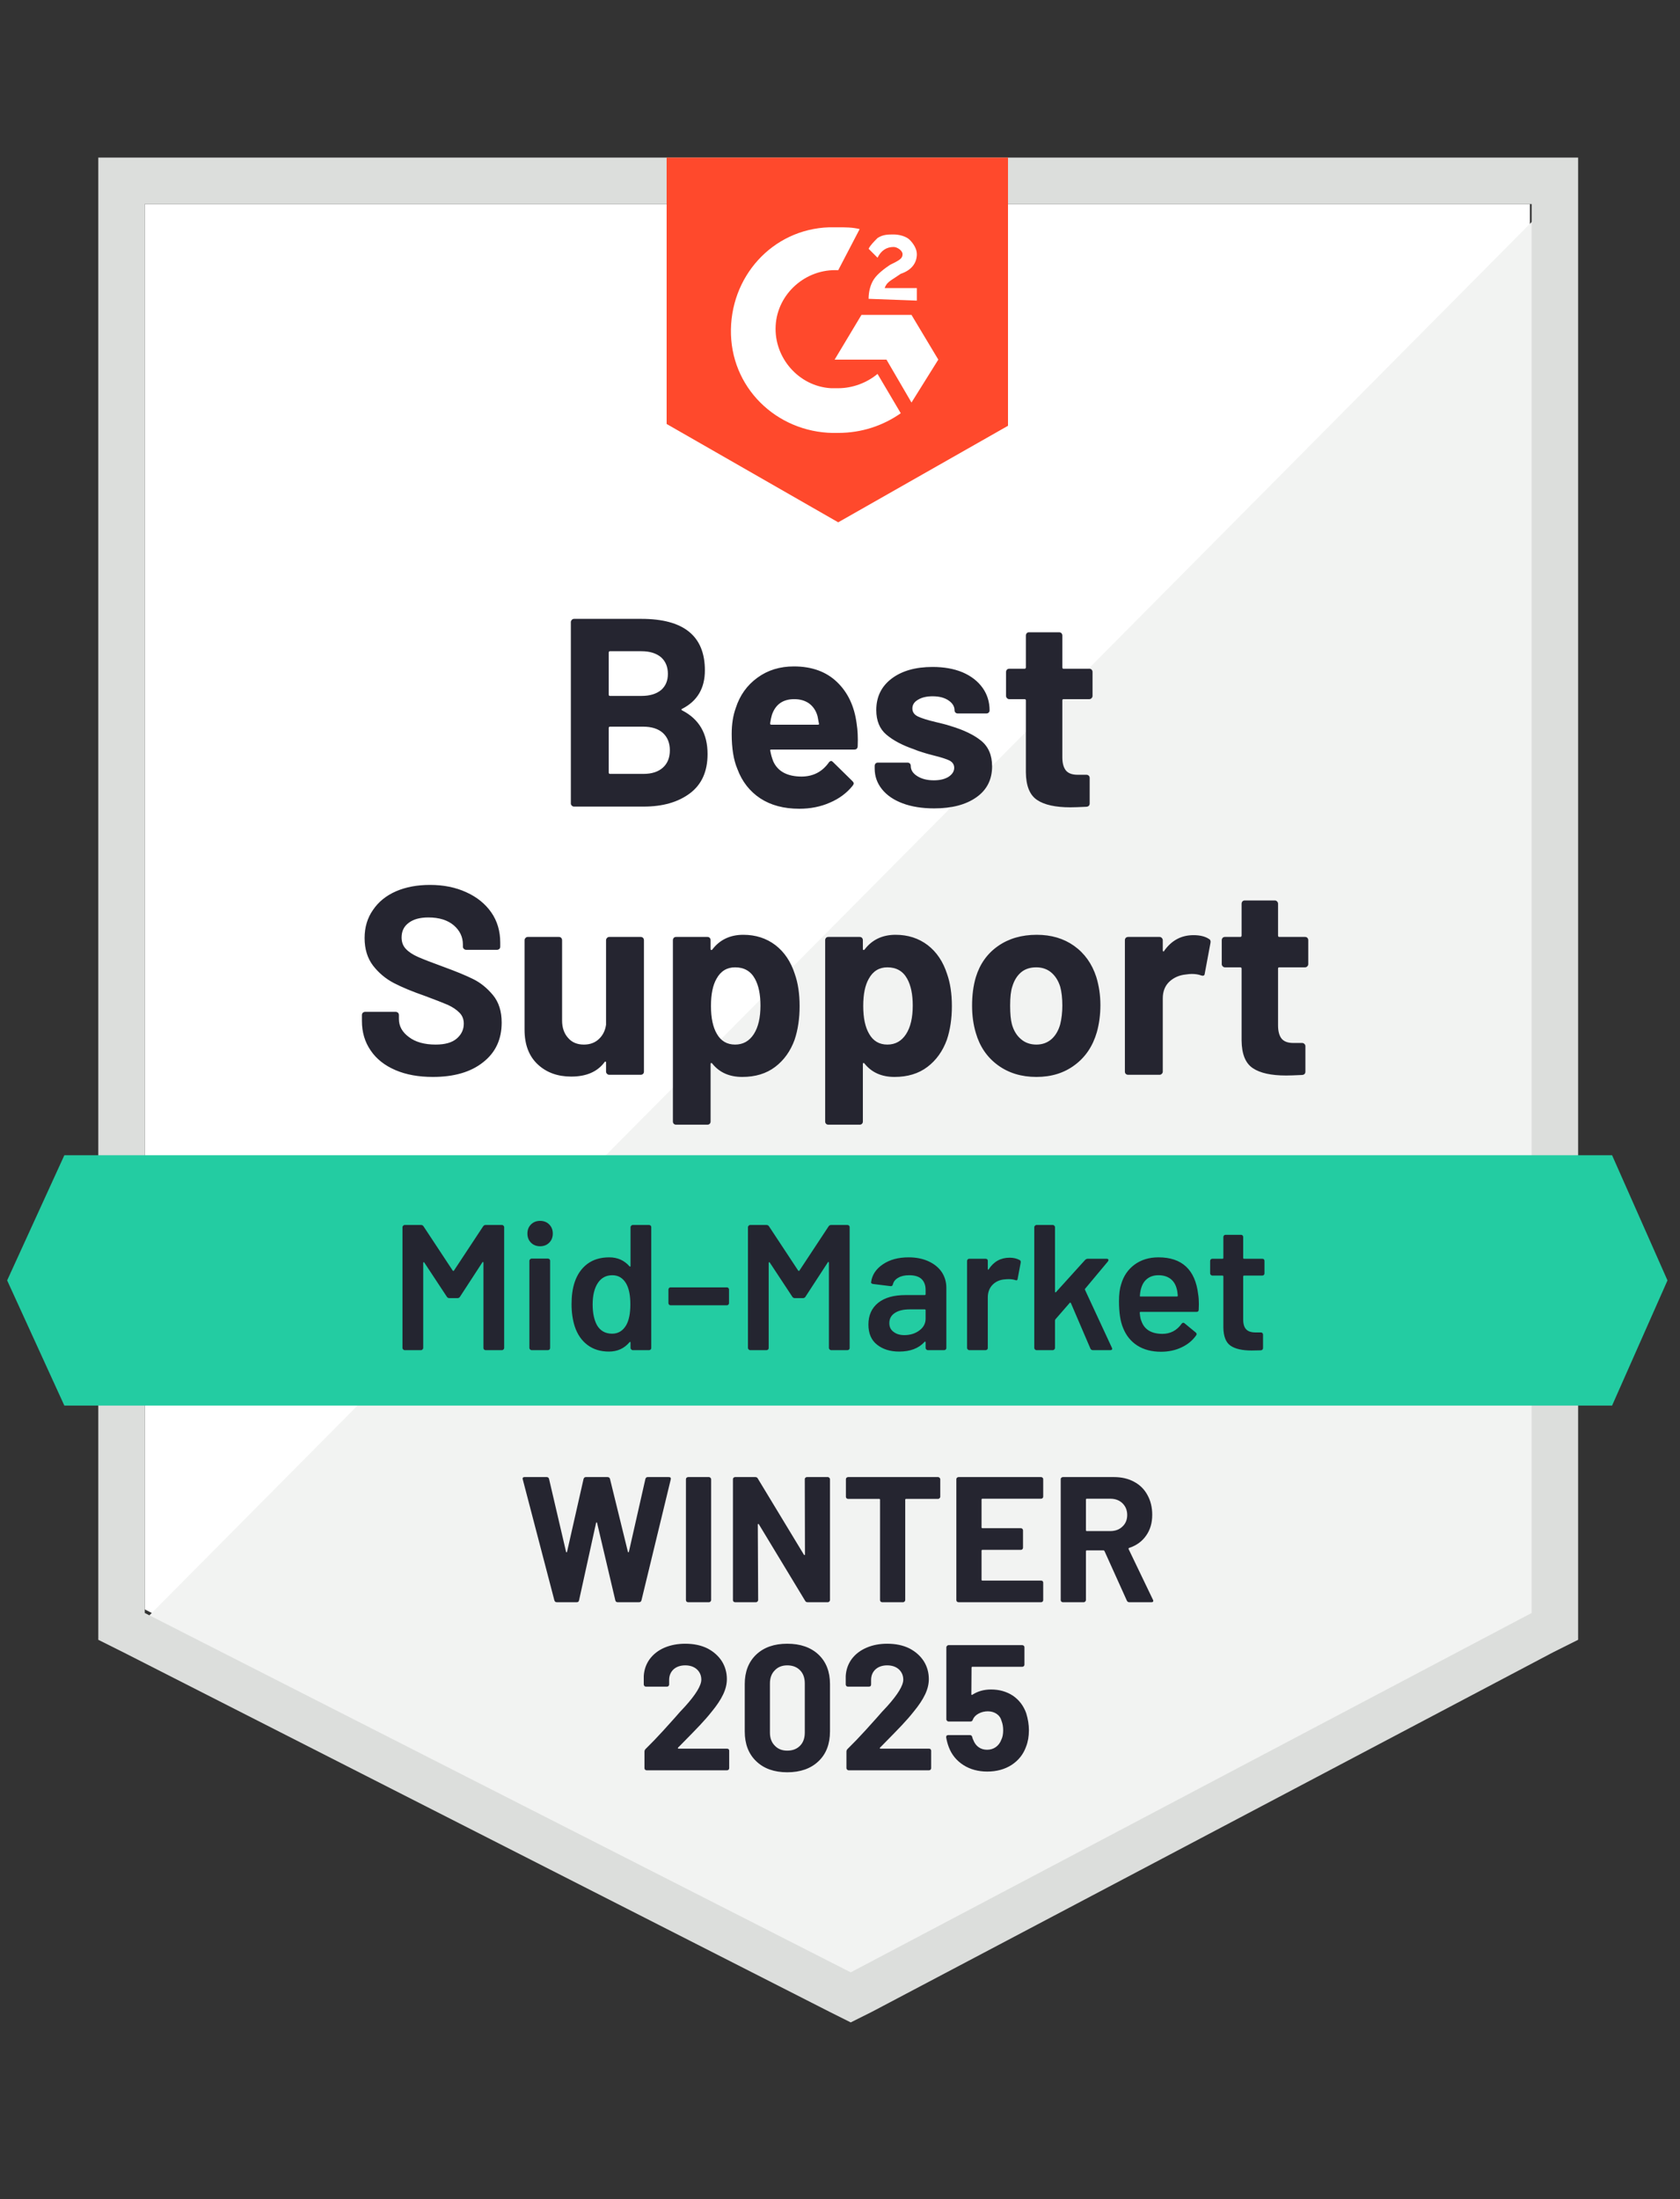 <svg width="94" height="123" viewBox="0 0 94 123" fill="none" xmlns="http://www.w3.org/2000/svg">
<rect x="0" y="0" width="94" height="123" fill="#333333" stroke="none"/>
<path d="M8.1 90.013L47.6 110.113L85.6 90.013V11.413H8.1V90.013Z" fill="white"/>
<path d="M86.4 11.713L7.3 91.413L48.3 111.713L86.4 92.213V11.713Z" fill="#F2F3F2"/>
<path d="M5.5 37.614V91.713L6.9 92.413L46.4 112.513L47.6 113.113L48.8 112.513L86.9 92.413L88.3 91.713V8.813H5.5V37.614ZM8.1 90.213V11.414H85.7V90.213L47.6 110.313L8.1 90.213Z" fill="#DCDEDC"/>
<path d="M46.9 12.713C47.3 12.713 47.7 12.713 48.1 12.813L46.9 15.114C45.1 15.014 43.5 16.413 43.4 18.213C43.3 20.014 44.7 21.613 46.5 21.713H46.9C47.7 21.713 48.5 21.413 49.1 20.913L50.4 23.113C49.4 23.814 48.2 24.213 46.9 24.213C43.7 24.314 41 21.913 40.9 18.713C40.8 15.514 43.2 12.813 46.4 12.713H46.9ZM51 17.613L52.5 20.113L51 22.514L49.6 20.113H46.7L48.2 17.613H51ZM48.6 16.713C48.6 16.314 48.7 15.914 48.9 15.614C49.1 15.313 49.5 15.014 49.8 14.813L50 14.713C50.4 14.514 50.5 14.414 50.5 14.213C50.5 14.014 50.2 13.813 50 13.813C49.6 13.813 49.3 14.014 49.1 14.414L48.6 13.914C48.7 13.713 48.9 13.514 49.1 13.313C49.4 13.114 49.7 13.114 50 13.114C50.3 13.114 50.7 13.213 50.9 13.414C51.1 13.614 51.3 13.914 51.3 14.213C51.3 14.713 51 15.114 50.4 15.313L50.1 15.514C49.8 15.713 49.6 15.813 49.5 16.113H51.3V16.814L48.6 16.713ZM46.9 29.213L56.4 23.814V8.813H37.3V23.713L46.9 29.213Z" fill="#FF492C"/>
<path d="M90.2 64.613H3.6L0.4 71.613L3.6 78.613H90.2L93.3 71.613L90.2 64.613Z" fill="#23CCA2"/>
<path d="M24.22 60.233C23.42 60.233 22.723 60.107 22.13 59.853C21.523 59.593 21.06 59.227 20.74 58.753C20.413 58.28 20.25 57.73 20.25 57.103V56.773C20.25 56.72 20.267 56.677 20.3 56.643C20.34 56.61 20.383 56.593 20.43 56.593H22.14C22.187 56.593 22.23 56.61 22.27 56.643C22.303 56.677 22.32 56.72 22.32 56.773V56.993C22.32 57.393 22.507 57.73 22.88 58.003C23.247 58.283 23.747 58.423 24.38 58.423C24.907 58.423 25.3 58.31 25.56 58.083C25.82 57.857 25.95 57.58 25.95 57.253C25.95 57.007 25.87 56.803 25.71 56.643C25.55 56.477 25.333 56.33 25.06 56.203C24.78 56.083 24.343 55.913 23.75 55.693C23.077 55.46 22.507 55.223 22.04 54.983C21.58 54.743 21.19 54.417 20.87 54.003C20.557 53.59 20.4 53.077 20.4 52.463C20.4 51.863 20.557 51.34 20.87 50.893C21.177 50.44 21.603 50.093 22.15 49.853C22.703 49.613 23.34 49.493 24.06 49.493C24.82 49.493 25.497 49.63 26.09 49.903C26.683 50.17 27.15 50.547 27.49 51.033C27.823 51.513 27.99 52.077 27.99 52.723V52.943C27.99 52.997 27.973 53.04 27.94 53.073C27.9 53.107 27.857 53.123 27.81 53.123H26.09C26.037 53.123 25.993 53.107 25.96 53.073C25.92 53.04 25.9 52.997 25.9 52.943V52.823C25.9 52.403 25.73 52.047 25.39 51.753C25.043 51.46 24.57 51.313 23.97 51.313C23.497 51.313 23.13 51.413 22.87 51.613C22.603 51.807 22.47 52.08 22.47 52.433C22.47 52.687 22.547 52.897 22.7 53.063C22.86 53.237 23.09 53.39 23.39 53.523C23.697 53.657 24.17 53.84 24.81 54.073C25.523 54.333 26.08 54.563 26.48 54.763C26.887 54.963 27.253 55.26 27.58 55.653C27.907 56.047 28.07 56.56 28.07 57.193C28.07 58.133 27.723 58.873 27.03 59.413C26.343 59.96 25.407 60.233 24.22 60.233ZM33.91 52.583C33.91 52.537 33.93 52.493 33.97 52.453C34.003 52.42 34.043 52.403 34.09 52.403H35.85C35.897 52.403 35.94 52.42 35.98 52.453C36.013 52.493 36.03 52.537 36.03 52.583V59.933C36.03 59.987 36.013 60.03 35.98 60.063C35.94 60.097 35.897 60.113 35.85 60.113H34.09C34.043 60.113 34.003 60.097 33.97 60.063C33.93 60.03 33.91 59.987 33.91 59.933V59.423C33.91 59.397 33.9 59.38 33.88 59.373C33.86 59.367 33.84 59.38 33.82 59.413C33.42 59.947 32.8 60.213 31.96 60.213C31.2 60.213 30.577 59.987 30.09 59.533C29.597 59.073 29.35 58.427 29.35 57.593V52.583C29.35 52.537 29.37 52.493 29.41 52.453C29.443 52.42 29.483 52.403 29.53 52.403H31.27C31.323 52.403 31.367 52.42 31.4 52.453C31.433 52.493 31.45 52.537 31.45 52.583V57.073C31.45 57.473 31.56 57.797 31.78 58.043C31.993 58.297 32.29 58.423 32.67 58.423C33.01 58.423 33.29 58.32 33.51 58.113C33.73 57.907 33.863 57.64 33.91 57.313V52.583ZM44.47 54.473C44.65 54.98 44.74 55.58 44.74 56.273C44.74 56.967 44.647 57.593 44.46 58.153C44.227 58.793 43.863 59.3 43.37 59.673C42.877 60.047 42.263 60.233 41.53 60.233C40.81 60.233 40.25 59.983 39.85 59.483C39.83 59.457 39.81 59.447 39.79 59.453C39.77 59.46 39.76 59.48 39.76 59.513V62.723C39.76 62.777 39.743 62.82 39.71 62.853C39.677 62.887 39.633 62.903 39.58 62.903H37.83C37.777 62.903 37.733 62.887 37.7 62.853C37.667 62.82 37.65 62.777 37.65 62.723V52.583C37.65 52.537 37.667 52.493 37.7 52.453C37.733 52.42 37.777 52.403 37.83 52.403H39.58C39.633 52.403 39.677 52.42 39.71 52.453C39.743 52.493 39.76 52.537 39.76 52.583V53.073C39.76 53.107 39.77 53.127 39.79 53.133C39.81 53.14 39.83 53.133 39.85 53.113C40.27 52.56 40.85 52.283 41.59 52.283C42.283 52.283 42.883 52.477 43.39 52.863C43.89 53.25 44.25 53.787 44.47 54.473ZM42.18 57.833C42.427 57.447 42.55 56.917 42.55 56.243C42.55 55.617 42.447 55.117 42.24 54.743C42.007 54.317 41.637 54.103 41.13 54.103C40.67 54.103 40.323 54.317 40.09 54.743C39.883 55.103 39.78 55.61 39.78 56.263C39.78 56.93 39.89 57.45 40.11 57.823C40.337 58.223 40.677 58.423 41.13 58.423C41.577 58.423 41.927 58.227 42.18 57.833ZM52.99 54.473C53.17 54.98 53.26 55.58 53.26 56.273C53.26 56.967 53.167 57.593 52.98 58.153C52.747 58.793 52.383 59.3 51.89 59.673C51.397 60.047 50.783 60.233 50.05 60.233C49.33 60.233 48.77 59.983 48.37 59.483C48.35 59.457 48.33 59.447 48.31 59.453C48.29 59.46 48.28 59.48 48.28 59.513V62.723C48.28 62.777 48.263 62.82 48.23 62.853C48.197 62.887 48.153 62.903 48.1 62.903H46.35C46.297 62.903 46.253 62.887 46.22 62.853C46.187 62.82 46.17 62.777 46.17 62.723V52.583C46.17 52.537 46.187 52.493 46.22 52.453C46.253 52.42 46.297 52.403 46.35 52.403H48.1C48.153 52.403 48.197 52.42 48.23 52.453C48.263 52.493 48.28 52.537 48.28 52.583V53.073C48.28 53.107 48.29 53.127 48.31 53.133C48.33 53.14 48.35 53.133 48.37 53.113C48.79 52.56 49.37 52.283 50.11 52.283C50.803 52.283 51.403 52.477 51.91 52.863C52.41 53.25 52.77 53.787 52.99 54.473ZM50.7 57.833C50.947 57.447 51.07 56.917 51.07 56.243C51.07 55.617 50.967 55.117 50.76 54.743C50.527 54.317 50.157 54.103 49.65 54.103C49.19 54.103 48.843 54.317 48.61 54.743C48.403 55.103 48.3 55.61 48.3 56.263C48.3 56.93 48.41 57.45 48.63 57.823C48.857 58.223 49.197 58.423 49.65 58.423C50.097 58.423 50.447 58.227 50.7 57.833ZM57.99 60.233C57.15 60.233 56.43 60.013 55.83 59.573C55.23 59.133 54.82 58.533 54.6 57.773C54.46 57.307 54.39 56.797 54.39 56.243C54.39 55.657 54.46 55.127 54.6 54.653C54.827 53.913 55.24 53.333 55.84 52.913C56.44 52.493 57.163 52.283 58.01 52.283C58.823 52.283 59.52 52.49 60.1 52.903C60.687 53.323 61.1 53.903 61.34 54.643C61.493 55.143 61.57 55.667 61.57 56.213C61.57 56.753 61.503 57.26 61.37 57.733C61.143 58.513 60.733 59.123 60.14 59.563C59.547 60.01 58.83 60.233 57.99 60.233ZM57.99 58.423C58.317 58.423 58.597 58.323 58.83 58.123C59.057 57.923 59.22 57.647 59.32 57.293C59.4 56.973 59.44 56.623 59.44 56.243C59.44 55.823 59.4 55.47 59.32 55.183C59.213 54.843 59.043 54.577 58.81 54.383C58.583 54.197 58.307 54.103 57.98 54.103C57.633 54.103 57.35 54.197 57.13 54.383C56.903 54.577 56.74 54.843 56.64 55.183C56.56 55.417 56.52 55.77 56.52 56.243C56.52 56.697 56.553 57.047 56.62 57.293C56.72 57.647 56.89 57.923 57.13 58.123C57.363 58.323 57.65 58.423 57.99 58.423ZM66.78 52.303C67.14 52.303 67.427 52.373 67.64 52.513C67.72 52.553 67.75 52.627 67.73 52.733L67.41 54.443C67.403 54.563 67.333 54.6 67.2 54.553C67.053 54.5 66.88 54.473 66.68 54.473C66.593 54.473 66.483 54.483 66.35 54.503C65.99 54.537 65.683 54.67 65.43 54.903C65.183 55.137 65.06 55.45 65.06 55.843V59.933C65.06 59.987 65.04 60.03 65 60.063C64.967 60.097 64.927 60.113 64.88 60.113H63.12C63.073 60.113 63.03 60.097 62.99 60.063C62.957 60.03 62.94 59.987 62.94 59.933V52.583C62.94 52.537 62.957 52.493 62.99 52.453C63.03 52.42 63.073 52.403 63.12 52.403H64.88C64.927 52.403 64.967 52.42 65 52.453C65.04 52.493 65.06 52.537 65.06 52.583V53.153C65.06 53.18 65.07 53.2 65.09 53.213C65.11 53.227 65.123 53.22 65.13 53.193C65.543 52.6 66.093 52.303 66.78 52.303ZM73.2 53.923C73.2 53.97 73.183 54.01 73.15 54.043C73.117 54.083 73.073 54.103 73.02 54.103H71.58C71.533 54.103 71.51 54.127 71.51 54.173V57.353C71.51 57.68 71.577 57.927 71.71 58.093C71.843 58.253 72.06 58.333 72.36 58.333H72.86C72.907 58.333 72.947 58.35 72.98 58.383C73.02 58.417 73.04 58.46 73.04 58.513V59.933C73.04 60.047 72.98 60.11 72.86 60.123C72.44 60.143 72.14 60.153 71.96 60.153C71.127 60.153 70.507 60.017 70.1 59.743C69.687 59.47 69.477 58.953 69.47 58.193V54.173C69.47 54.127 69.443 54.103 69.39 54.103H68.54C68.487 54.103 68.443 54.083 68.41 54.043C68.377 54.01 68.36 53.97 68.36 53.923V52.583C68.36 52.537 68.377 52.493 68.41 52.453C68.443 52.42 68.487 52.403 68.54 52.403H69.39C69.443 52.403 69.47 52.377 69.47 52.323V50.543C69.47 50.497 69.487 50.453 69.52 50.413C69.553 50.38 69.597 50.363 69.65 50.363H71.33C71.377 50.363 71.417 50.38 71.45 50.413C71.49 50.453 71.51 50.497 71.51 50.543V52.323C71.51 52.377 71.533 52.403 71.58 52.403H73.02C73.073 52.403 73.117 52.42 73.15 52.453C73.183 52.493 73.2 52.537 73.2 52.583V53.923ZM38.17 39.643C38.11 39.67 38.11 39.7 38.17 39.733C39.117 40.22 39.59 41.033 39.59 42.173C39.59 43.147 39.26 43.88 38.6 44.373C37.94 44.867 37.077 45.113 36.01 45.113H32.12C32.073 45.113 32.033 45.097 32 45.063C31.96 45.03 31.94 44.987 31.94 44.933V34.793C31.94 34.747 31.96 34.703 32 34.663C32.033 34.63 32.073 34.613 32.12 34.613H35.89C38.257 34.613 39.44 35.573 39.44 37.493C39.44 38.493 39.017 39.21 38.17 39.643ZM34.13 36.423C34.083 36.423 34.06 36.45 34.06 36.503V38.843C34.06 38.897 34.083 38.923 34.13 38.923H35.89C36.357 38.923 36.723 38.813 36.99 38.593C37.243 38.373 37.37 38.073 37.37 37.693C37.37 37.3 37.243 36.99 36.99 36.763C36.723 36.537 36.357 36.423 35.89 36.423H34.13ZM36.01 43.283C36.47 43.283 36.83 43.167 37.09 42.933C37.35 42.7 37.48 42.377 37.48 41.963C37.48 41.557 37.35 41.233 37.09 40.993C36.83 40.76 36.463 40.643 35.99 40.643H34.13C34.083 40.643 34.06 40.67 34.06 40.723V43.203C34.06 43.257 34.083 43.283 34.13 43.283H36.01ZM47.93 40.463C47.99 40.843 48.01 41.267 47.99 41.733C47.983 41.86 47.92 41.923 47.8 41.923H43.16C43.1 41.923 43.08 41.947 43.1 41.993C43.133 42.193 43.19 42.393 43.27 42.593C43.53 43.153 44.06 43.433 44.86 43.433C45.5 43.427 46.003 43.167 46.37 42.653C46.41 42.593 46.457 42.563 46.51 42.563C46.537 42.563 46.57 42.583 46.61 42.623L47.69 43.683C47.743 43.737 47.77 43.783 47.77 43.823C47.77 43.843 47.75 43.883 47.71 43.943C47.377 44.357 46.95 44.673 46.43 44.893C45.917 45.12 45.347 45.233 44.72 45.233C43.86 45.233 43.133 45.04 42.54 44.653C41.947 44.26 41.52 43.713 41.26 43.013C41.047 42.513 40.94 41.86 40.94 41.053C40.94 40.5 41.017 40.013 41.17 39.593C41.397 38.887 41.8 38.323 42.38 37.903C42.953 37.483 43.633 37.273 44.42 37.273C45.42 37.273 46.223 37.563 46.83 38.143C47.437 38.723 47.803 39.497 47.93 40.463ZM44.44 39.103C43.807 39.103 43.39 39.397 43.19 39.983C43.15 40.117 43.117 40.277 43.09 40.463C43.09 40.51 43.113 40.533 43.16 40.533H45.76C45.82 40.533 45.84 40.51 45.82 40.463C45.767 40.177 45.74 40.037 45.74 40.043C45.653 39.743 45.497 39.51 45.27 39.343C45.043 39.183 44.767 39.103 44.44 39.103ZM52.27 45.213C51.597 45.213 51.01 45.12 50.51 44.933C50.01 44.747 49.623 44.483 49.35 44.143C49.077 43.803 48.94 43.417 48.94 42.983V42.833C48.94 42.787 48.957 42.743 48.99 42.703C49.023 42.67 49.067 42.653 49.12 42.653H50.78C50.833 42.653 50.877 42.67 50.91 42.703C50.943 42.743 50.96 42.787 50.96 42.833V42.843C50.96 43.07 51.083 43.26 51.33 43.413C51.577 43.567 51.883 43.643 52.25 43.643C52.59 43.643 52.867 43.577 53.08 43.443C53.287 43.303 53.39 43.137 53.39 42.943C53.39 42.763 53.3 42.627 53.12 42.533C52.94 42.447 52.647 42.353 52.24 42.253C51.767 42.133 51.397 42.017 51.13 41.903C50.49 41.683 49.98 41.413 49.6 41.093C49.22 40.773 49.03 40.313 49.03 39.713C49.03 38.973 49.317 38.387 49.89 37.953C50.463 37.52 51.227 37.303 52.18 37.303C52.82 37.303 53.38 37.403 53.86 37.603C54.34 37.81 54.713 38.1 54.98 38.473C55.24 38.84 55.37 39.26 55.37 39.733C55.37 39.78 55.353 39.82 55.32 39.853C55.287 39.887 55.243 39.903 55.19 39.903H53.59C53.537 39.903 53.493 39.887 53.46 39.853C53.427 39.82 53.41 39.78 53.41 39.733C53.41 39.513 53.297 39.327 53.07 39.173C52.843 39.02 52.547 38.943 52.18 38.943C51.847 38.943 51.577 39.007 51.37 39.133C51.157 39.253 51.05 39.417 51.05 39.623C51.05 39.823 51.153 39.973 51.36 40.073C51.567 40.173 51.91 40.28 52.39 40.393C52.497 40.42 52.62 40.45 52.76 40.483C52.9 40.517 53.05 40.56 53.21 40.613C53.923 40.827 54.483 41.097 54.89 41.423C55.303 41.757 55.51 42.237 55.51 42.863C55.51 43.603 55.217 44.18 54.63 44.593C54.043 45.007 53.257 45.213 52.27 45.213ZM61.13 38.923C61.13 38.97 61.113 39.01 61.08 39.043C61.047 39.083 61.003 39.103 60.95 39.103H59.51C59.463 39.103 59.44 39.127 59.44 39.173V42.353C59.44 42.68 59.507 42.927 59.64 43.093C59.773 43.253 59.993 43.333 60.3 43.333H60.79C60.837 43.333 60.88 43.35 60.92 43.383C60.953 43.417 60.97 43.46 60.97 43.513V44.933C60.97 45.047 60.91 45.11 60.79 45.123C60.37 45.143 60.07 45.153 59.89 45.153C59.057 45.153 58.437 45.017 58.03 44.743C57.617 44.47 57.407 43.953 57.4 43.193V39.173C57.4 39.127 57.373 39.103 57.32 39.103H56.47C56.417 39.103 56.373 39.083 56.34 39.043C56.307 39.01 56.29 38.97 56.29 38.923V37.583C56.29 37.537 56.307 37.493 56.34 37.453C56.373 37.42 56.417 37.403 56.47 37.403H57.32C57.373 37.403 57.4 37.377 57.4 37.323V35.543C57.4 35.497 57.417 35.453 57.45 35.413C57.483 35.38 57.527 35.363 57.58 35.363H59.26C59.307 35.363 59.35 35.38 59.39 35.413C59.423 35.453 59.44 35.497 59.44 35.543V37.323C59.44 37.377 59.463 37.403 59.51 37.403H60.95C61.003 37.403 61.047 37.42 61.08 37.453C61.113 37.493 61.13 37.537 61.13 37.583V38.923Z" fill="#252530"/>
<path d="M27.03 68.593C27.063 68.54 27.11 68.513 27.17 68.513H28.09C28.123 68.513 28.15 68.526 28.17 68.553C28.197 68.573 28.21 68.6 28.21 68.633V75.393C28.21 75.427 28.197 75.453 28.17 75.473C28.15 75.5 28.123 75.513 28.09 75.513H27.17C27.137 75.513 27.107 75.5 27.08 75.473C27.06 75.453 27.05 75.427 27.05 75.393V70.623C27.05 70.603 27.043 70.59 27.03 70.583C27.01 70.576 26.997 70.583 26.99 70.603L25.74 72.523C25.707 72.576 25.66 72.603 25.6 72.603H25.14C25.08 72.603 25.033 72.576 25 72.523L23.74 70.613C23.733 70.593 23.723 70.587 23.71 70.593C23.69 70.6 23.68 70.613 23.68 70.633V75.393C23.68 75.427 23.667 75.453 23.64 75.473C23.62 75.5 23.593 75.513 23.56 75.513H22.64C22.607 75.513 22.58 75.5 22.56 75.473C22.533 75.453 22.52 75.427 22.52 75.393V68.633C22.52 68.6 22.533 68.573 22.56 68.553C22.58 68.526 22.607 68.513 22.64 68.513H23.56C23.62 68.513 23.667 68.54 23.7 68.593L25.33 71.063C25.343 71.076 25.357 71.083 25.37 71.083C25.383 71.083 25.393 71.076 25.4 71.063L27.03 68.593ZM30.22 69.703C30.013 69.703 29.843 69.636 29.71 69.503C29.577 69.37 29.51 69.2 29.51 68.993C29.51 68.787 29.577 68.617 29.71 68.483C29.843 68.35 30.013 68.283 30.22 68.283C30.427 68.283 30.597 68.35 30.73 68.483C30.863 68.617 30.93 68.787 30.93 68.993C30.93 69.2 30.863 69.37 30.73 69.503C30.597 69.636 30.427 69.703 30.22 69.703ZM29.74 75.513C29.707 75.513 29.68 75.5 29.66 75.473C29.633 75.453 29.62 75.427 29.62 75.393V70.513C29.62 70.48 29.633 70.453 29.66 70.433C29.68 70.406 29.707 70.393 29.74 70.393H30.66C30.693 70.393 30.723 70.406 30.75 70.433C30.77 70.453 30.78 70.48 30.78 70.513V75.393C30.78 75.427 30.77 75.453 30.75 75.473C30.723 75.5 30.693 75.513 30.66 75.513H29.74ZM35.28 68.633C35.28 68.6 35.293 68.573 35.32 68.553C35.34 68.526 35.367 68.513 35.4 68.513H36.32C36.353 68.513 36.383 68.526 36.41 68.553C36.43 68.573 36.44 68.6 36.44 68.633V75.393C36.44 75.427 36.43 75.453 36.41 75.473C36.383 75.5 36.353 75.513 36.32 75.513H35.4C35.367 75.513 35.34 75.5 35.32 75.473C35.293 75.453 35.28 75.427 35.28 75.393V75.093C35.28 75.073 35.273 75.06 35.26 75.053C35.247 75.046 35.233 75.053 35.22 75.073C34.927 75.42 34.543 75.593 34.07 75.593C33.597 75.593 33.197 75.47 32.87 75.223C32.543 74.977 32.307 74.633 32.16 74.193C32.04 73.82 31.98 73.403 31.98 72.943C31.98 72.47 32.037 72.063 32.15 71.723C32.297 71.283 32.533 70.94 32.86 70.693C33.187 70.447 33.597 70.323 34.09 70.323C34.55 70.323 34.927 70.49 35.22 70.823C35.233 70.837 35.247 70.843 35.26 70.843C35.273 70.837 35.28 70.823 35.28 70.803V68.633ZM35.04 74.113C35.193 73.84 35.27 73.453 35.27 72.953C35.27 72.433 35.187 72.037 35.02 71.763C34.84 71.47 34.587 71.323 34.26 71.323C33.92 71.323 33.653 71.463 33.46 71.743C33.26 72.037 33.16 72.443 33.16 72.963C33.16 73.43 33.24 73.813 33.4 74.113C33.587 74.433 33.87 74.593 34.25 74.593C34.59 74.593 34.853 74.433 35.04 74.113ZM37.52 73.003C37.487 73.003 37.46 72.993 37.44 72.973C37.413 72.947 37.4 72.916 37.4 72.883V72.123C37.4 72.09 37.413 72.06 37.44 72.033C37.46 72.013 37.487 72.003 37.52 72.003H40.67C40.703 72.003 40.73 72.013 40.75 72.033C40.777 72.06 40.79 72.09 40.79 72.123V72.883C40.79 72.916 40.777 72.947 40.75 72.973C40.73 72.993 40.703 73.003 40.67 73.003H37.52ZM46.36 68.593C46.393 68.54 46.44 68.513 46.5 68.513H47.42C47.453 68.513 47.483 68.526 47.51 68.553C47.53 68.573 47.54 68.6 47.54 68.633V75.393C47.54 75.427 47.53 75.453 47.51 75.473C47.483 75.5 47.453 75.513 47.42 75.513H46.5C46.467 75.513 46.44 75.5 46.42 75.473C46.393 75.453 46.38 75.427 46.38 75.393V70.623C46.38 70.603 46.373 70.59 46.36 70.583C46.34 70.576 46.327 70.583 46.32 70.603L45.07 72.523C45.037 72.576 44.99 72.603 44.93 72.603H44.47C44.41 72.603 44.363 72.576 44.33 72.523L43.07 70.613C43.063 70.593 43.053 70.587 43.04 70.593C43.02 70.6 43.01 70.613 43.01 70.633V75.393C43.01 75.427 43 75.453 42.98 75.473C42.953 75.5 42.923 75.513 42.89 75.513H41.97C41.937 75.513 41.91 75.5 41.89 75.473C41.863 75.453 41.85 75.427 41.85 75.393V68.633C41.85 68.6 41.863 68.573 41.89 68.553C41.91 68.526 41.937 68.513 41.97 68.513H42.89C42.95 68.513 42.997 68.54 43.03 68.593L44.66 71.063C44.673 71.076 44.687 71.083 44.7 71.083C44.713 71.083 44.723 71.076 44.73 71.063L46.36 68.593ZM50.84 70.323C51.26 70.323 51.63 70.397 51.95 70.543C52.27 70.69 52.517 70.89 52.69 71.143C52.863 71.403 52.95 71.697 52.95 72.023V75.393C52.95 75.427 52.94 75.453 52.92 75.473C52.893 75.5 52.863 75.513 52.83 75.513H51.91C51.877 75.513 51.85 75.5 51.83 75.473C51.803 75.453 51.79 75.427 51.79 75.393V75.073C51.79 75.053 51.783 75.04 51.77 75.033C51.757 75.033 51.743 75.04 51.73 75.053C51.403 75.413 50.93 75.593 50.31 75.593C49.81 75.593 49.4 75.466 49.08 75.213C48.753 74.96 48.59 74.583 48.59 74.083C48.59 73.563 48.773 73.156 49.14 72.863C49.5 72.576 50.01 72.433 50.67 72.433H51.74C51.773 72.433 51.79 72.416 51.79 72.383V72.143C51.79 71.883 51.713 71.68 51.56 71.533C51.407 71.393 51.177 71.323 50.87 71.323C50.617 71.323 50.413 71.37 50.26 71.463C50.1 71.55 50 71.673 49.96 71.833C49.94 71.913 49.893 71.947 49.82 71.933L48.85 71.813C48.817 71.806 48.79 71.796 48.77 71.783C48.743 71.763 48.733 71.74 48.74 71.713C48.793 71.306 49.013 70.973 49.4 70.713C49.78 70.453 50.26 70.323 50.84 70.323ZM50.6 74.673C50.927 74.673 51.207 74.587 51.44 74.413C51.673 74.24 51.79 74.02 51.79 73.753V73.283C51.79 73.25 51.773 73.233 51.74 73.233H50.9C50.547 73.233 50.27 73.3 50.07 73.433C49.863 73.567 49.76 73.757 49.76 74.003C49.76 74.216 49.84 74.38 50 74.493C50.153 74.613 50.353 74.673 50.6 74.673ZM56.49 70.343C56.703 70.343 56.89 70.386 57.05 70.473C57.103 70.5 57.123 70.55 57.11 70.623L56.94 71.523C56.933 71.603 56.887 71.626 56.8 71.593C56.7 71.56 56.583 71.543 56.45 71.543C56.363 71.543 56.297 71.546 56.25 71.553C55.97 71.567 55.737 71.663 55.55 71.843C55.363 72.03 55.27 72.27 55.27 72.563V75.393C55.27 75.427 55.26 75.453 55.24 75.473C55.213 75.5 55.183 75.513 55.15 75.513H54.23C54.197 75.513 54.17 75.5 54.15 75.473C54.123 75.453 54.11 75.427 54.11 75.393V70.523C54.11 70.49 54.123 70.46 54.15 70.433C54.17 70.413 54.197 70.403 54.23 70.403H55.15C55.183 70.403 55.213 70.413 55.24 70.433C55.26 70.46 55.27 70.49 55.27 70.523V70.973C55.27 71 55.277 71.013 55.29 71.013C55.297 71.02 55.307 71.013 55.32 70.993C55.6 70.56 55.99 70.343 56.49 70.343ZM57.99 75.513C57.957 75.513 57.93 75.5 57.91 75.473C57.883 75.453 57.87 75.427 57.87 75.393V68.633C57.87 68.6 57.883 68.573 57.91 68.553C57.93 68.526 57.957 68.513 57.99 68.513H58.91C58.943 68.513 58.97 68.526 58.99 68.553C59.017 68.573 59.03 68.6 59.03 68.633V72.243C59.03 72.263 59.037 72.276 59.05 72.283C59.063 72.29 59.077 72.283 59.09 72.263L60.71 70.473C60.757 70.427 60.807 70.403 60.86 70.403H61.92C61.987 70.403 62.02 70.427 62.02 70.473C62.02 70.493 62.01 70.52 61.99 70.553L60.72 72.073C60.7 72.093 60.697 72.117 60.71 72.143L62.21 75.373C62.223 75.4 62.23 75.42 62.23 75.433C62.23 75.487 62.193 75.513 62.12 75.513H61.15C61.083 75.513 61.037 75.483 61.01 75.423L59.92 72.883C59.913 72.87 59.9 72.86 59.88 72.853C59.867 72.853 59.857 72.86 59.85 72.873L59.05 73.793C59.037 73.82 59.03 73.843 59.03 73.863V75.393C59.03 75.427 59.017 75.453 58.99 75.473C58.97 75.5 58.943 75.513 58.91 75.513H57.99ZM67.04 72.383C67.067 72.55 67.08 72.737 67.08 72.943L67.07 73.253C67.07 73.333 67.03 73.373 66.95 73.373H63.82C63.787 73.373 63.77 73.39 63.77 73.423C63.79 73.643 63.82 73.793 63.86 73.873C64.02 74.353 64.41 74.597 65.03 74.603C65.483 74.603 65.843 74.416 66.11 74.043C66.137 74.003 66.17 73.983 66.21 73.983C66.237 73.983 66.26 73.993 66.28 74.013L66.9 74.523C66.96 74.57 66.97 74.623 66.93 74.683C66.723 74.977 66.447 75.203 66.1 75.363C65.76 75.523 65.38 75.603 64.96 75.603C64.44 75.603 63.997 75.487 63.63 75.253C63.27 75.02 63.007 74.693 62.84 74.273C62.687 73.913 62.61 73.413 62.61 72.773C62.61 72.386 62.65 72.073 62.73 71.833C62.863 71.367 63.117 70.996 63.49 70.723C63.857 70.457 64.3 70.323 64.82 70.323C66.133 70.323 66.873 71.01 67.04 72.383ZM64.82 71.323C64.573 71.323 64.367 71.386 64.2 71.513C64.04 71.633 63.927 71.803 63.86 72.023C63.82 72.136 63.793 72.283 63.78 72.463C63.767 72.496 63.78 72.513 63.82 72.513H65.85C65.883 72.513 65.9 72.496 65.9 72.463C65.887 72.296 65.867 72.17 65.84 72.083C65.78 71.843 65.663 71.656 65.49 71.523C65.31 71.39 65.087 71.323 64.82 71.323ZM70.75 71.223C70.75 71.257 70.74 71.283 70.72 71.303C70.693 71.33 70.663 71.343 70.63 71.343H69.61C69.577 71.343 69.56 71.36 69.56 71.393V73.803C69.56 74.056 69.617 74.24 69.73 74.353C69.837 74.466 70.01 74.523 70.25 74.523H70.55C70.583 74.523 70.61 74.533 70.63 74.553C70.657 74.58 70.67 74.61 70.67 74.643V75.393C70.67 75.466 70.63 75.51 70.55 75.523L70.03 75.533C69.503 75.533 69.11 75.443 68.85 75.263C68.59 75.083 68.457 74.743 68.45 74.243V71.393C68.45 71.36 68.433 71.343 68.4 71.343H67.83C67.797 71.343 67.77 71.33 67.75 71.303C67.723 71.283 67.71 71.257 67.71 71.223V70.523C67.71 70.49 67.723 70.46 67.75 70.433C67.77 70.413 67.797 70.403 67.83 70.403H68.4C68.433 70.403 68.45 70.386 68.45 70.353V69.183C68.45 69.15 68.463 69.12 68.49 69.093C68.51 69.073 68.537 69.063 68.57 69.063H69.44C69.473 69.063 69.5 69.073 69.52 69.093C69.547 69.12 69.56 69.15 69.56 69.183V70.353C69.56 70.386 69.577 70.403 69.61 70.403H70.63C70.663 70.403 70.693 70.413 70.72 70.433C70.74 70.46 70.75 70.49 70.75 70.523V71.223Z" fill="#242530"/>
<path d="M31.16 89.613C31.087 89.613 31.04 89.58 31.02 89.513L29.25 82.743L29.24 82.703C29.24 82.643 29.277 82.613 29.35 82.613H30.59C30.657 82.613 30.7 82.647 30.72 82.713L31.67 86.783C31.677 86.81 31.687 86.823 31.7 86.823C31.714 86.823 31.724 86.81 31.73 86.783L32.65 82.723C32.67 82.65 32.714 82.613 32.78 82.613H33.99C34.064 82.613 34.11 82.647 34.13 82.713L35.13 86.783C35.137 86.803 35.147 86.817 35.16 86.823C35.174 86.823 35.184 86.81 35.19 86.783L36.11 82.723C36.13 82.65 36.174 82.613 36.24 82.613H37.42C37.514 82.613 37.55 82.657 37.53 82.743L35.89 89.513C35.87 89.58 35.824 89.613 35.75 89.613H34.56C34.494 89.613 34.45 89.58 34.43 89.513L33.41 85.183C33.404 85.157 33.394 85.143 33.38 85.143C33.367 85.143 33.357 85.157 33.35 85.183L32.4 89.503C32.387 89.577 32.344 89.613 32.27 89.613H31.16ZM38.5 89.613C38.467 89.613 38.437 89.6 38.41 89.573C38.39 89.553 38.38 89.527 38.38 89.493V82.733C38.38 82.7 38.39 82.673 38.41 82.653C38.437 82.627 38.467 82.613 38.5 82.613H39.67C39.704 82.613 39.73 82.627 39.75 82.653C39.777 82.673 39.79 82.7 39.79 82.733V89.493C39.79 89.527 39.777 89.553 39.75 89.573C39.73 89.6 39.704 89.613 39.67 89.613H38.5ZM45.03 82.733C45.03 82.7 45.04 82.673 45.06 82.653C45.087 82.627 45.117 82.613 45.15 82.613H46.32C46.354 82.613 46.38 82.627 46.4 82.653C46.427 82.673 46.44 82.7 46.44 82.733V89.493C46.44 89.527 46.427 89.553 46.4 89.573C46.38 89.6 46.354 89.613 46.32 89.613H45.19C45.124 89.613 45.077 89.587 45.05 89.533L42.46 85.253C42.447 85.233 42.434 85.227 42.42 85.233C42.407 85.233 42.4 85.247 42.4 85.273L42.42 89.493C42.42 89.527 42.407 89.553 42.38 89.573C42.36 89.6 42.334 89.613 42.3 89.613H41.13C41.097 89.613 41.067 89.6 41.04 89.573C41.02 89.553 41.01 89.527 41.01 89.493V82.733C41.01 82.7 41.02 82.673 41.04 82.653C41.067 82.627 41.097 82.613 41.13 82.613H42.26C42.327 82.613 42.374 82.64 42.4 82.693L44.98 86.953C44.994 86.973 45.007 86.98 45.02 86.973C45.034 86.973 45.04 86.96 45.04 86.933L45.03 82.733ZM52.49 82.613C52.524 82.613 52.55 82.627 52.57 82.653C52.597 82.673 52.61 82.7 52.61 82.733V83.713C52.61 83.747 52.597 83.773 52.57 83.793C52.55 83.82 52.524 83.833 52.49 83.833H50.7C50.667 83.833 50.65 83.85 50.65 83.883V89.493C50.65 89.527 50.637 89.553 50.61 89.573C50.59 89.6 50.564 89.613 50.53 89.613H49.36C49.327 89.613 49.297 89.6 49.27 89.573C49.25 89.553 49.24 89.527 49.24 89.493V83.883C49.24 83.85 49.224 83.833 49.19 83.833H47.45C47.417 83.833 47.387 83.82 47.36 83.793C47.34 83.773 47.33 83.747 47.33 83.713V82.733C47.33 82.7 47.34 82.673 47.36 82.653C47.387 82.627 47.417 82.613 47.45 82.613H52.49ZM58.37 83.703C58.37 83.737 58.36 83.763 58.34 83.783C58.314 83.81 58.284 83.823 58.25 83.823H54.97C54.937 83.823 54.92 83.84 54.92 83.873V85.423C54.92 85.457 54.937 85.473 54.97 85.473H57.12C57.154 85.473 57.18 85.483 57.2 85.503C57.227 85.53 57.24 85.56 57.24 85.593V86.563C57.24 86.597 57.227 86.627 57.2 86.653C57.18 86.673 57.154 86.683 57.12 86.683H54.97C54.937 86.683 54.92 86.7 54.92 86.733V88.353C54.92 88.387 54.937 88.403 54.97 88.403H58.25C58.284 88.403 58.314 88.413 58.34 88.433C58.36 88.46 58.37 88.49 58.37 88.523V89.493C58.37 89.527 58.36 89.553 58.34 89.573C58.314 89.6 58.284 89.613 58.25 89.613H53.63C53.597 89.613 53.567 89.6 53.54 89.573C53.52 89.553 53.51 89.527 53.51 89.493V82.733C53.51 82.7 53.52 82.673 53.54 82.653C53.567 82.627 53.597 82.613 53.63 82.613H58.25C58.284 82.613 58.314 82.627 58.34 82.653C58.36 82.673 58.37 82.7 58.37 82.733V83.703ZM63.19 89.613C63.124 89.613 63.077 89.583 63.05 89.523L61.8 86.753C61.787 86.727 61.767 86.713 61.74 86.713H60.81C60.777 86.713 60.76 86.73 60.76 86.763V89.493C60.76 89.527 60.747 89.553 60.72 89.573C60.7 89.6 60.674 89.613 60.64 89.613H59.47C59.437 89.613 59.407 89.6 59.38 89.573C59.36 89.553 59.35 89.527 59.35 89.493V82.733C59.35 82.7 59.36 82.673 59.38 82.653C59.407 82.627 59.437 82.613 59.47 82.613H62.33C62.757 82.613 63.13 82.7 63.45 82.873C63.777 83.047 64.027 83.293 64.2 83.613C64.38 83.933 64.47 84.303 64.47 84.723C64.47 85.177 64.357 85.563 64.13 85.883C63.904 86.21 63.587 86.44 63.18 86.573C63.147 86.587 63.137 86.61 63.15 86.643L64.51 89.473C64.524 89.5 64.53 89.52 64.53 89.533C64.53 89.587 64.494 89.613 64.42 89.613H63.19ZM60.81 83.823C60.777 83.823 60.76 83.84 60.76 83.873V85.583C60.76 85.617 60.777 85.633 60.81 85.633H62.12C62.4 85.633 62.627 85.55 62.8 85.383C62.98 85.217 63.07 85 63.07 84.733C63.07 84.467 62.98 84.247 62.8 84.073C62.627 83.907 62.4 83.823 62.12 83.823H60.81ZM37.94 97.743C37.927 97.757 37.924 97.77 37.93 97.783C37.937 97.797 37.95 97.803 37.97 97.803H40.68C40.714 97.803 40.744 97.813 40.77 97.833C40.79 97.86 40.8 97.89 40.8 97.923V98.893C40.8 98.927 40.79 98.953 40.77 98.973C40.744 99 40.714 99.013 40.68 99.013H36.18C36.147 99.013 36.117 99 36.09 98.973C36.07 98.953 36.06 98.927 36.06 98.893V97.973C36.06 97.913 36.08 97.863 36.12 97.823C36.447 97.503 36.78 97.157 37.12 96.783C37.46 96.403 37.674 96.167 37.76 96.073C37.947 95.853 38.137 95.643 38.33 95.443C38.937 94.77 39.24 94.27 39.24 93.943C39.24 93.71 39.157 93.517 38.99 93.363C38.824 93.217 38.607 93.143 38.34 93.143C38.074 93.143 37.857 93.217 37.69 93.363C37.524 93.517 37.44 93.717 37.44 93.963V94.213C37.44 94.247 37.427 94.277 37.4 94.303C37.38 94.323 37.354 94.333 37.32 94.333H36.14C36.107 94.333 36.08 94.323 36.06 94.303C36.034 94.277 36.02 94.247 36.02 94.213V93.743C36.04 93.383 36.154 93.063 36.36 92.783C36.567 92.51 36.84 92.3 37.18 92.153C37.527 92.007 37.914 91.933 38.34 91.933C38.814 91.933 39.227 92.02 39.58 92.193C39.927 92.373 40.197 92.613 40.39 92.913C40.577 93.213 40.67 93.547 40.67 93.913C40.67 94.193 40.6 94.48 40.46 94.773C40.32 95.067 40.11 95.383 39.83 95.723C39.624 95.983 39.4 96.24 39.16 96.493C38.92 96.747 38.564 97.113 38.09 97.593L37.94 97.743ZM44.05 99.123C43.317 99.123 42.737 98.917 42.31 98.503C41.884 98.097 41.67 97.54 41.67 96.833V94.193C41.67 93.5 41.884 92.95 42.31 92.543C42.737 92.137 43.317 91.933 44.05 91.933C44.784 91.933 45.367 92.137 45.8 92.543C46.227 92.95 46.44 93.5 46.44 94.193V96.833C46.44 97.54 46.227 98.097 45.8 98.503C45.367 98.917 44.784 99.123 44.05 99.123ZM44.05 97.913C44.35 97.913 44.59 97.82 44.77 97.633C44.944 97.453 45.03 97.21 45.03 96.903V94.153C45.03 93.847 44.944 93.603 44.77 93.423C44.59 93.237 44.35 93.143 44.05 93.143C43.757 93.143 43.524 93.237 43.35 93.423C43.17 93.603 43.08 93.847 43.08 94.153V96.903C43.08 97.21 43.17 97.453 43.35 97.633C43.524 97.82 43.757 97.913 44.05 97.913ZM49.24 97.743C49.227 97.757 49.224 97.77 49.23 97.783C49.237 97.797 49.25 97.803 49.27 97.803H51.98C52.014 97.803 52.044 97.813 52.07 97.833C52.09 97.86 52.1 97.89 52.1 97.923V98.893C52.1 98.927 52.09 98.953 52.07 98.973C52.044 99 52.014 99.013 51.98 99.013H47.48C47.447 99.013 47.42 99 47.4 98.973C47.374 98.953 47.36 98.927 47.36 98.893V97.973C47.36 97.913 47.38 97.863 47.42 97.823C47.747 97.503 48.08 97.157 48.42 96.783C48.76 96.403 48.974 96.167 49.06 96.073C49.247 95.853 49.437 95.643 49.63 95.443C50.237 94.77 50.54 94.27 50.54 93.943C50.54 93.71 50.457 93.517 50.29 93.363C50.124 93.217 49.907 93.143 49.64 93.143C49.374 93.143 49.157 93.217 48.99 93.363C48.824 93.517 48.74 93.717 48.74 93.963V94.213C48.74 94.247 48.73 94.277 48.71 94.303C48.684 94.323 48.654 94.333 48.62 94.333H47.44C47.407 94.333 47.38 94.323 47.36 94.303C47.334 94.277 47.32 94.247 47.32 94.213V93.743C47.34 93.383 47.454 93.063 47.66 92.783C47.867 92.51 48.144 92.3 48.49 92.153C48.83 92.007 49.214 91.933 49.64 91.933C50.114 91.933 50.527 92.02 50.88 92.193C51.227 92.373 51.497 92.613 51.69 92.913C51.877 93.213 51.97 93.547 51.97 93.913C51.97 94.193 51.9 94.48 51.76 94.773C51.62 95.067 51.41 95.383 51.13 95.723C50.924 95.983 50.7 96.24 50.46 96.493C50.22 96.747 49.864 97.113 49.39 97.593L49.24 97.743ZM57.42 95.823C57.52 96.15 57.57 96.467 57.57 96.773C57.57 97.113 57.517 97.42 57.41 97.693C57.257 98.12 56.987 98.46 56.6 98.713C56.214 98.96 55.76 99.083 55.24 99.083C54.734 99.083 54.29 98.963 53.91 98.723C53.524 98.477 53.25 98.143 53.09 97.723C53.024 97.55 52.974 97.367 52.94 97.173V97.153C52.94 97.08 52.98 97.043 53.06 97.043H54.27C54.337 97.043 54.38 97.08 54.4 97.153C54.407 97.193 54.417 97.227 54.43 97.253C54.444 97.28 54.454 97.303 54.46 97.323C54.527 97.497 54.627 97.63 54.76 97.723C54.894 97.817 55.05 97.863 55.23 97.863C55.417 97.863 55.58 97.813 55.72 97.713C55.86 97.613 55.964 97.473 56.03 97.293C56.097 97.16 56.13 96.987 56.13 96.773C56.13 96.58 56.1 96.407 56.04 96.253C55.994 96.08 55.9 95.947 55.76 95.853C55.62 95.76 55.457 95.713 55.27 95.713C55.084 95.713 54.91 95.757 54.75 95.843C54.59 95.93 54.484 96.043 54.43 96.183C54.41 96.25 54.367 96.283 54.3 96.283H53.07C53.037 96.283 53.01 96.27 52.99 96.243C52.964 96.223 52.95 96.197 52.95 96.163V92.133C52.95 92.1 52.964 92.073 52.99 92.053C53.01 92.027 53.037 92.013 53.07 92.013H57.2C57.234 92.013 57.264 92.027 57.29 92.053C57.31 92.073 57.32 92.1 57.32 92.133V93.103C57.32 93.137 57.31 93.163 57.29 93.183C57.264 93.21 57.234 93.223 57.2 93.223H54.41C54.377 93.223 54.36 93.24 54.36 93.273L54.35 94.753C54.35 94.8 54.37 94.81 54.41 94.783C54.71 94.59 55.057 94.493 55.45 94.493C55.917 94.493 56.327 94.61 56.68 94.843C57.027 95.083 57.274 95.41 57.42 95.823Z" fill="#252530"/>
</svg>
